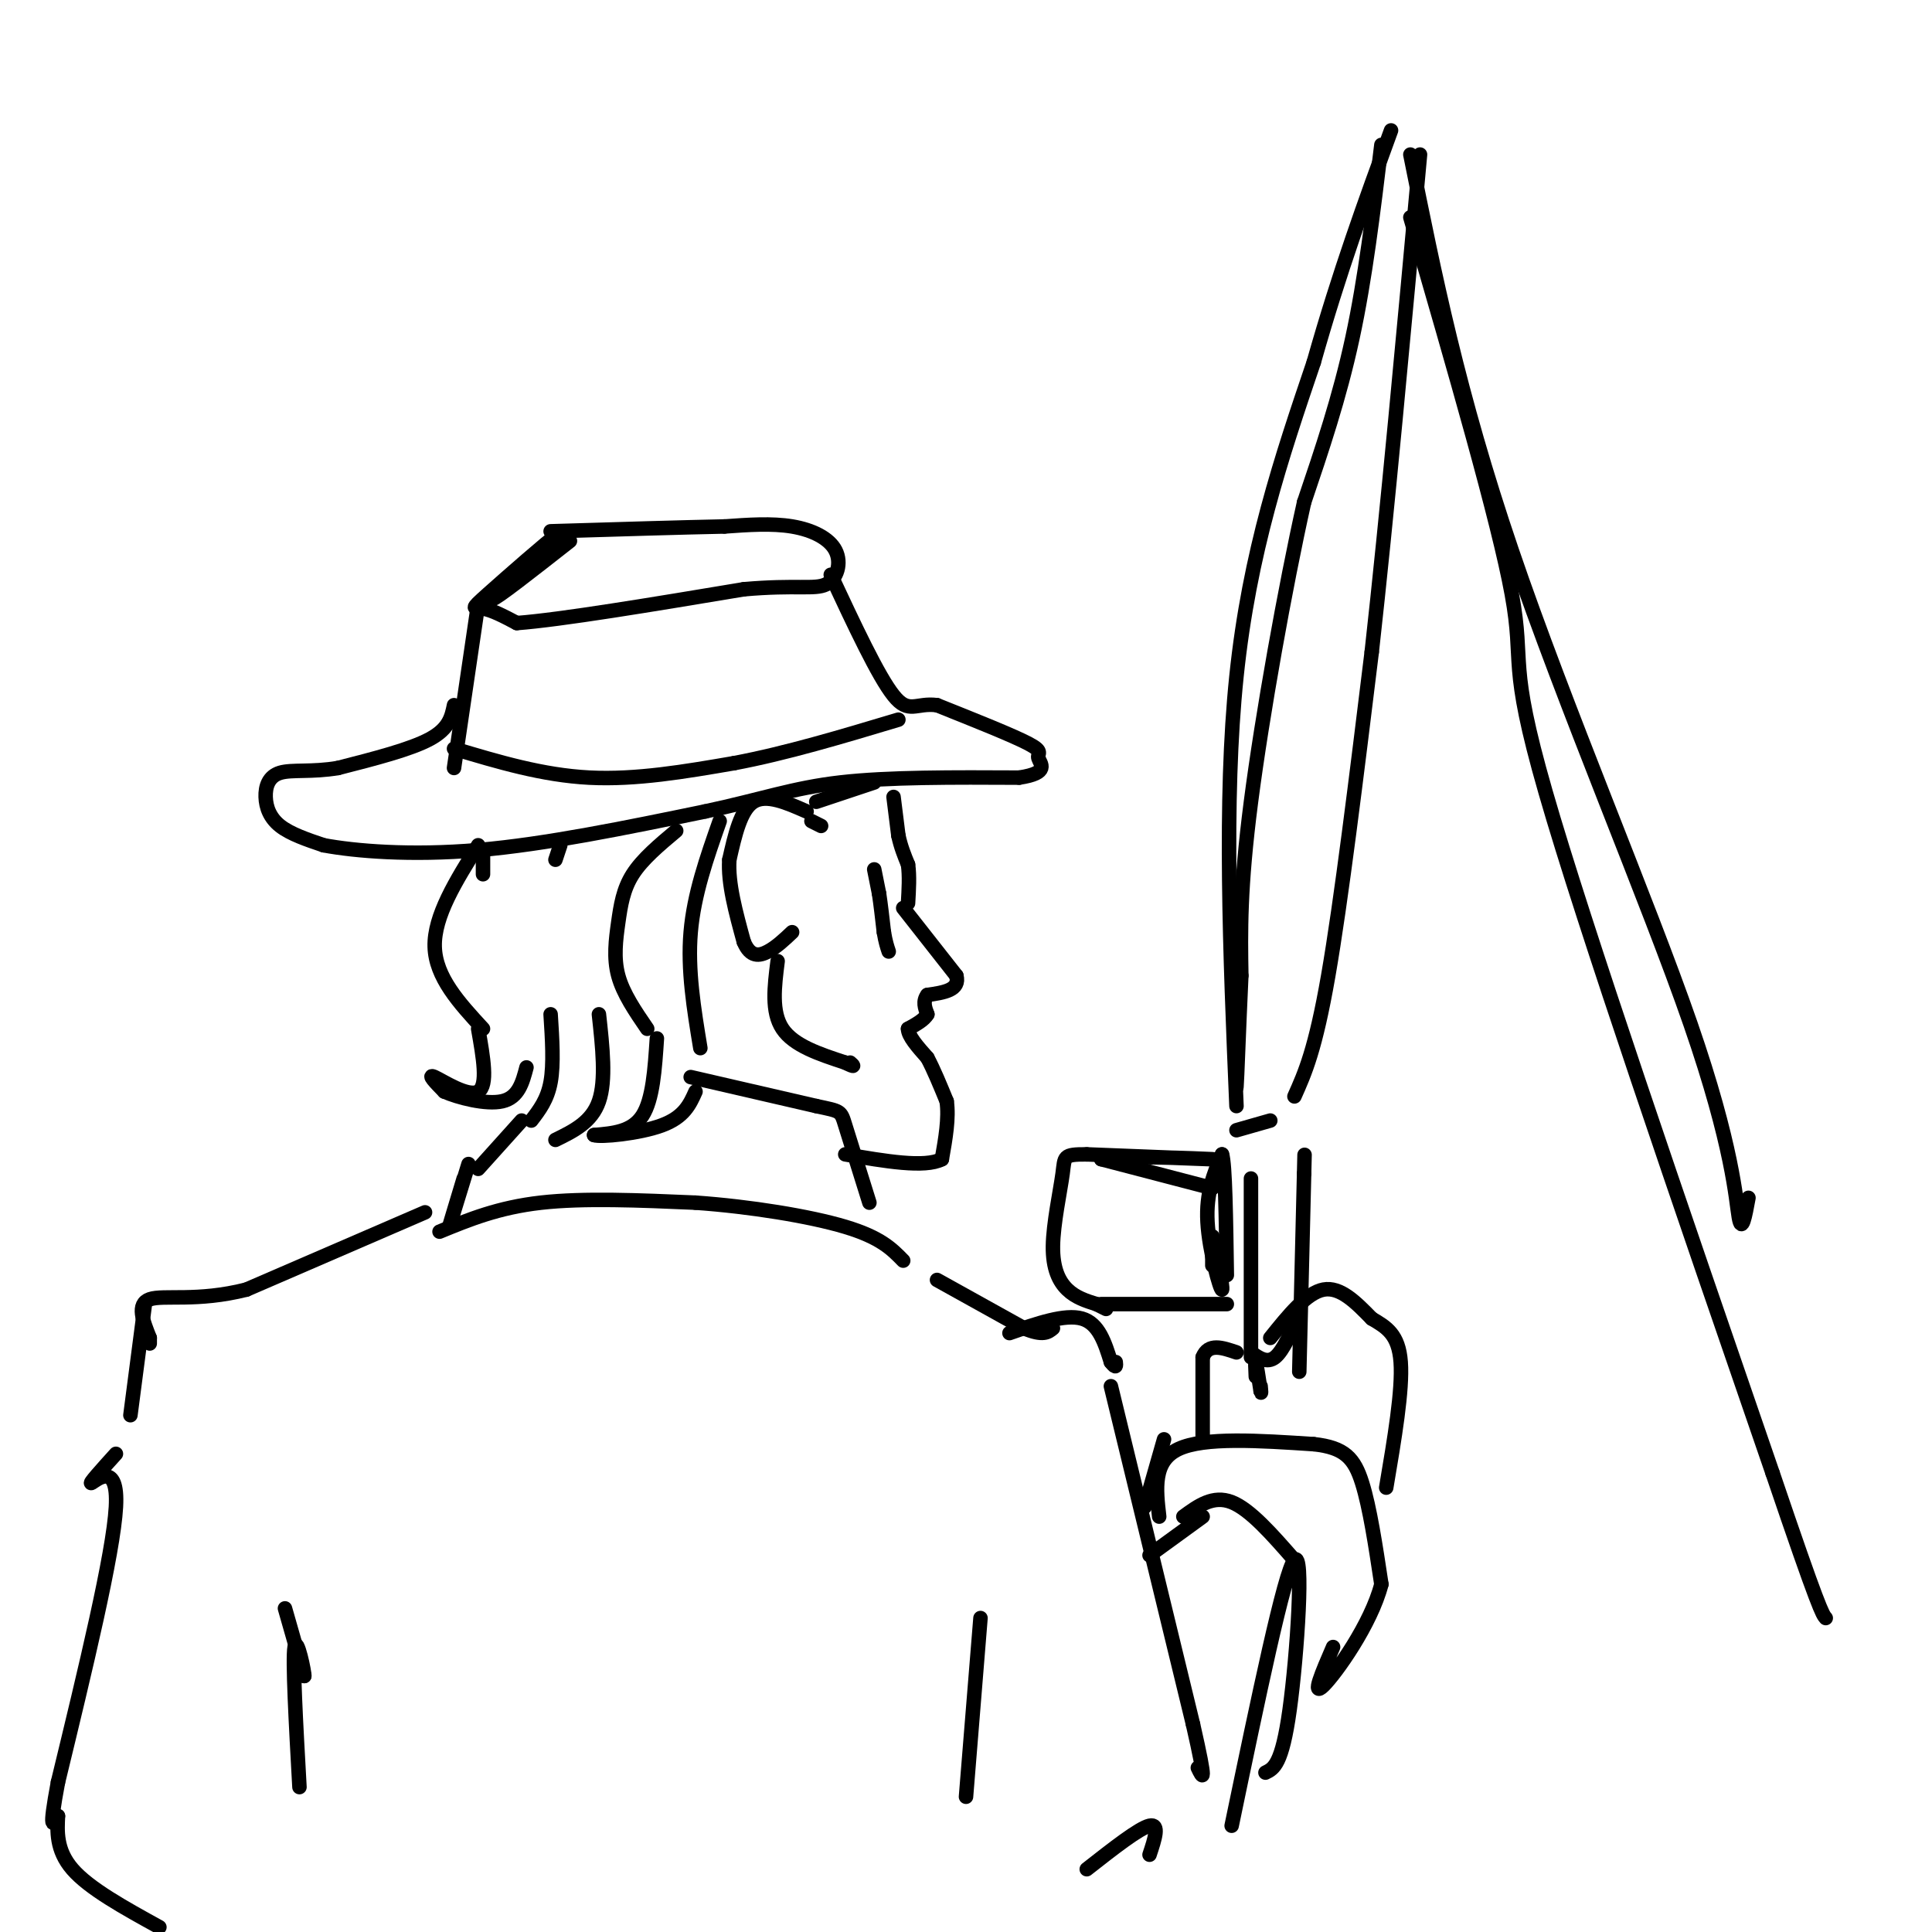 <svg viewBox='0 0 400 400' version='1.1' xmlns='http://www.w3.org/2000/svg' xmlns:xlink='http://www.w3.org/1999/xlink'><g fill='none' stroke='rgb(0,0,0)' stroke-width='3' stroke-linecap='round' stroke-linejoin='round'><path d='M118,112c-7.750,6.083 -15.500,12.167 -16,12c-0.500,-0.167 6.250,-6.583 13,-13'/><path d='M115,111c-1.012,0.560 -10.042,8.458 -14,12c-3.958,3.542 -2.845,2.726 -1,3c1.845,0.274 4.423,1.637 7,3'/><path d='M107,129c9.000,-0.667 28.000,-3.833 47,-7'/><path d='M154,122c10.901,-0.965 14.654,0.123 17,-1c2.346,-1.123 3.285,-4.456 2,-7c-1.285,-2.544 -4.796,-4.298 -9,-5c-4.204,-0.702 -9.102,-0.351 -14,0'/><path d='M150,109c-8.333,0.167 -22.167,0.583 -36,1'/><path d='M99,125c0.000,0.000 -5.000,34.000 -5,34'/><path d='M94,146c-0.500,2.417 -1.000,4.833 -5,7c-4.000,2.167 -11.500,4.083 -19,6'/><path d='M70,159c-5.456,0.935 -9.596,0.271 -12,1c-2.404,0.729 -3.070,2.850 -3,5c0.070,2.150 0.877,4.329 3,6c2.123,1.671 5.561,2.836 9,4'/><path d='M67,175c6.422,1.200 17.978,2.200 32,1c14.022,-1.200 30.511,-4.600 47,-8'/><path d='M146,168c11.889,-2.533 18.111,-4.867 28,-6c9.889,-1.133 23.444,-1.067 37,-1'/><path d='M211,161c6.524,-0.976 4.333,-2.917 4,-4c-0.333,-1.083 1.190,-1.310 -2,-3c-3.190,-1.690 -11.095,-4.845 -19,-8'/><path d='M194,146c-4.378,-0.578 -5.822,1.978 -9,-2c-3.178,-3.978 -8.089,-14.489 -13,-25'/><path d='M94,155c9.167,2.750 18.333,5.500 28,6c9.667,0.500 19.833,-1.250 30,-3'/><path d='M152,158c10.667,-2.000 22.333,-5.500 34,-9'/><path d='M100,176c0.000,0.000 0.000,5.000 0,5'/><path d='M167,168c-4.167,-1.833 -8.333,-3.667 -11,-2c-2.667,1.667 -3.833,6.833 -5,12'/><path d='M151,178c-0.333,4.833 1.333,10.917 3,17'/><path d='M154,195c1.356,3.267 3.244,2.933 5,2c1.756,-0.933 3.378,-2.467 5,-4'/><path d='M181,162c0.000,0.000 -12.000,4.000 -12,4'/><path d='M149,170c-2.667,7.583 -5.333,15.167 -6,23c-0.667,7.833 0.667,15.917 2,24'/><path d='M140,172c-3.500,2.935 -7.000,5.869 -9,9c-2.000,3.131 -2.500,6.458 -3,10c-0.500,3.542 -1.000,7.298 0,11c1.000,3.702 3.500,7.351 6,11'/><path d='M116,175c0.000,0.000 -1.000,3.000 -1,3'/><path d='M99,175c-4.583,7.333 -9.167,14.667 -9,21c0.167,6.333 5.083,11.667 10,17'/><path d='M99,213c1.044,5.889 2.089,11.778 0,13c-2.089,1.222 -7.311,-2.222 -9,-3c-1.689,-0.778 0.156,1.111 2,3'/><path d='M92,226c2.756,1.222 8.644,2.778 12,2c3.356,-0.778 4.178,-3.889 5,-7'/><path d='M114,210c0.333,5.167 0.667,10.333 0,14c-0.667,3.667 -2.333,5.833 -4,8'/><path d='M124,210c0.750,6.833 1.500,13.667 0,18c-1.500,4.333 -5.250,6.167 -9,8'/><path d='M136,215c-0.417,6.333 -0.833,12.667 -3,16c-2.167,3.333 -6.083,3.667 -10,4'/><path d='M123,235c1.244,0.489 9.356,-0.289 14,-2c4.644,-1.711 5.822,-4.356 7,-7'/><path d='M168,170c0.000,0.000 2.000,1.000 2,1'/><path d='M185,165c0.000,0.000 1.000,8.000 1,8'/><path d='M186,173c0.500,2.333 1.250,4.167 2,6'/><path d='M188,179c0.333,2.333 0.167,5.167 0,8'/><path d='M181,180c0.000,0.000 1.000,5.000 1,5'/><path d='M182,185c0.333,2.167 0.667,5.083 1,8'/><path d='M183,193c0.333,2.000 0.667,3.000 1,4'/><path d='M161,199c-0.667,5.250 -1.333,10.500 1,14c2.333,3.500 7.667,5.250 13,7'/><path d='M175,220c2.333,1.167 1.667,0.583 1,0'/><path d='M187,188c0.000,0.000 11.000,14.000 11,14'/><path d='M198,202c0.833,3.000 -2.583,3.500 -6,4'/><path d='M192,206c-1.000,1.333 -0.500,2.667 0,4'/><path d='M192,210c-0.667,1.167 -2.333,2.083 -4,3'/><path d='M188,213c0.000,1.500 2.000,3.750 4,6'/><path d='M192,219c1.333,2.500 2.667,5.750 4,9'/><path d='M196,228c0.500,3.500 -0.250,7.750 -1,12'/><path d='M195,240c-3.500,1.833 -11.750,0.417 -20,-1'/><path d='M143,223c0.000,0.000 26.000,6.000 26,6'/><path d='M169,229c5.156,1.111 5.044,0.889 6,4c0.956,3.111 2.978,9.556 5,16'/><path d='M108,232c0.000,0.000 -9.000,10.000 -9,10'/><path d='M96,244c-1.583,5.250 -3.167,10.500 -3,10c0.167,-0.500 2.083,-6.750 4,-13'/><path d='M91,255c6.083,-2.500 12.167,-5.000 21,-6c8.833,-1.000 20.417,-0.500 32,0'/><path d='M144,249c11.333,0.800 23.667,2.800 31,5c7.333,2.200 9.667,4.600 12,7'/><path d='M88,251c0.000,0.000 -37.000,16.000 -37,16'/><path d='M51,267c-10.200,2.578 -17.200,1.022 -20,2c-2.800,0.978 -1.400,4.489 0,8'/><path d='M31,277c0.000,1.500 0.000,1.250 0,1'/><path d='M30,270c0.000,0.000 -3.000,23.000 -3,23'/><path d='M194,265c0.000,0.000 18.000,10.000 18,10'/><path d='M212,275c4.000,1.667 5.000,0.833 6,0'/><path d='M24,301c-2.933,3.244 -5.867,6.489 -5,6c0.867,-0.489 5.533,-4.711 5,5c-0.533,9.711 -6.267,33.356 -12,57'/><path d='M12,369c-2.000,10.667 -1.000,8.833 0,7'/><path d='M12,376c-0.133,3.000 -0.467,7.000 3,11c3.467,4.000 10.733,8.000 18,12'/><path d='M59,333c0.000,0.000 4.000,14.000 4,14'/><path d='M63,347c0.133,-0.444 -1.533,-8.556 -2,-6c-0.467,2.556 0.267,15.778 1,29'/><path d='M209,276c5.750,-2.000 11.500,-4.000 15,-3c3.500,1.000 4.750,5.000 6,9'/><path d='M230,282c1.167,1.500 1.083,0.750 1,0'/><path d='M230,287c0.000,0.000 17.000,70.000 17,70'/><path d='M247,357c3.000,13.167 2.000,11.083 1,9'/><path d='M203,335c0.000,0.000 -3.000,37.000 -3,37'/><path d='M225,387c5.417,-4.250 10.833,-8.500 13,-9c2.167,-0.500 1.083,2.750 0,6'/><path d='M238,322c0.000,0.000 11.000,-8.000 11,-8'/><path d='M255,378c5.489,-26.378 10.978,-52.756 13,-55c2.022,-2.244 0.578,19.644 -1,31c-1.578,11.356 -3.289,12.178 -5,13'/><path d='M245,314c3.083,-2.250 6.167,-4.500 10,-3c3.833,1.500 8.417,6.750 13,12'/><path d='M237,312c0.000,0.000 4.000,-14.000 4,-14'/><path d='M240,314c-0.667,-5.750 -1.333,-11.500 4,-14c5.333,-2.500 16.667,-1.750 28,-1'/><path d='M272,299c6.400,0.689 8.400,2.911 10,8c1.600,5.089 2.800,13.044 4,21'/><path d='M286,328c-2.133,8.289 -9.467,18.511 -12,21c-2.533,2.489 -0.267,-2.756 2,-8'/><path d='M249,298c0.000,0.000 0.000,-17.000 0,-17'/><path d='M249,281c1.167,-3.000 4.083,-2.000 7,-1'/><path d='M263,277c3.750,-4.667 7.500,-9.333 11,-10c3.500,-0.667 6.750,2.667 10,6'/><path d='M284,273c3.022,1.778 5.578,3.222 6,9c0.422,5.778 -1.289,15.889 -3,26'/><path d='M260,285c-0.083,-1.750 -0.167,-3.500 0,-3c0.167,0.500 0.583,3.250 1,6'/><path d='M261,288c0.167,0.833 0.083,-0.083 0,-1'/><path d='M259,280c1.667,1.167 3.333,2.333 5,1c1.667,-1.333 3.333,-5.167 5,-9'/><path d='M259,281c0.000,0.000 0.000,-37.000 0,-37'/><path d='M269,284c0.000,0.000 1.000,-41.000 1,-41'/><path d='M270,243c0.167,-6.833 0.083,-3.417 0,0'/><path d='M251,262c0.000,0.000 0.000,-6.000 0,-6'/><path d='M251,256c0.667,2.226 2.333,10.792 2,11c-0.333,0.208 -2.667,-7.940 -3,-14c-0.333,-6.060 1.333,-10.030 3,-14'/><path d='M253,239c0.667,1.833 0.833,13.417 1,25'/><path d='M251,246c0.000,0.000 -23.000,-6.000 -23,-6'/><path d='M228,240c2.689,-0.889 20.911,-0.111 23,0c2.089,0.111 -11.956,-0.444 -26,-1'/><path d='M225,239c-5.005,-0.024 -4.517,0.416 -5,4c-0.483,3.584 -1.938,10.311 -2,15c-0.062,4.689 1.268,7.340 3,9c1.732,1.660 3.866,2.330 6,3'/><path d='M227,270c1.333,0.667 1.667,0.833 2,1'/><path d='M228,270c0.000,0.000 26.000,0.000 26,0'/><path d='M256,234c0.000,0.000 7.000,-2.000 7,-2'/><path d='M256,229c-1.333,-31.667 -2.667,-63.333 0,-89c2.667,-25.667 9.333,-45.333 16,-65'/><path d='M272,75c5.333,-18.833 10.667,-33.417 16,-48'/><path d='M268,227c2.167,-4.833 4.333,-9.667 7,-25c2.667,-15.333 5.833,-41.167 9,-67'/><path d='M284,135c3.167,-28.333 6.583,-65.667 10,-103'/><path d='M286,30c-1.667,13.833 -3.333,27.667 -6,40c-2.667,12.333 -6.333,23.167 -10,34'/><path d='M270,104c-3.911,17.467 -8.689,44.133 -11,62c-2.311,17.867 -2.156,26.933 -2,36'/><path d='M257,202c-0.533,11.289 -0.867,21.511 -1,23c-0.133,1.489 -0.067,-5.756 0,-13'/><path d='M292,32c4.976,24.786 9.952,49.571 21,82c11.048,32.429 28.167,72.500 37,98c8.833,25.500 9.381,36.429 10,40c0.619,3.571 1.310,-0.214 2,-4'/><path d='M292,45c9.133,31.511 18.267,63.022 21,78c2.733,14.978 -0.933,13.422 7,41c7.933,27.578 27.467,84.289 47,141'/><path d='M367,305c9.667,28.500 10.333,29.250 11,30'/></g>
</svg>